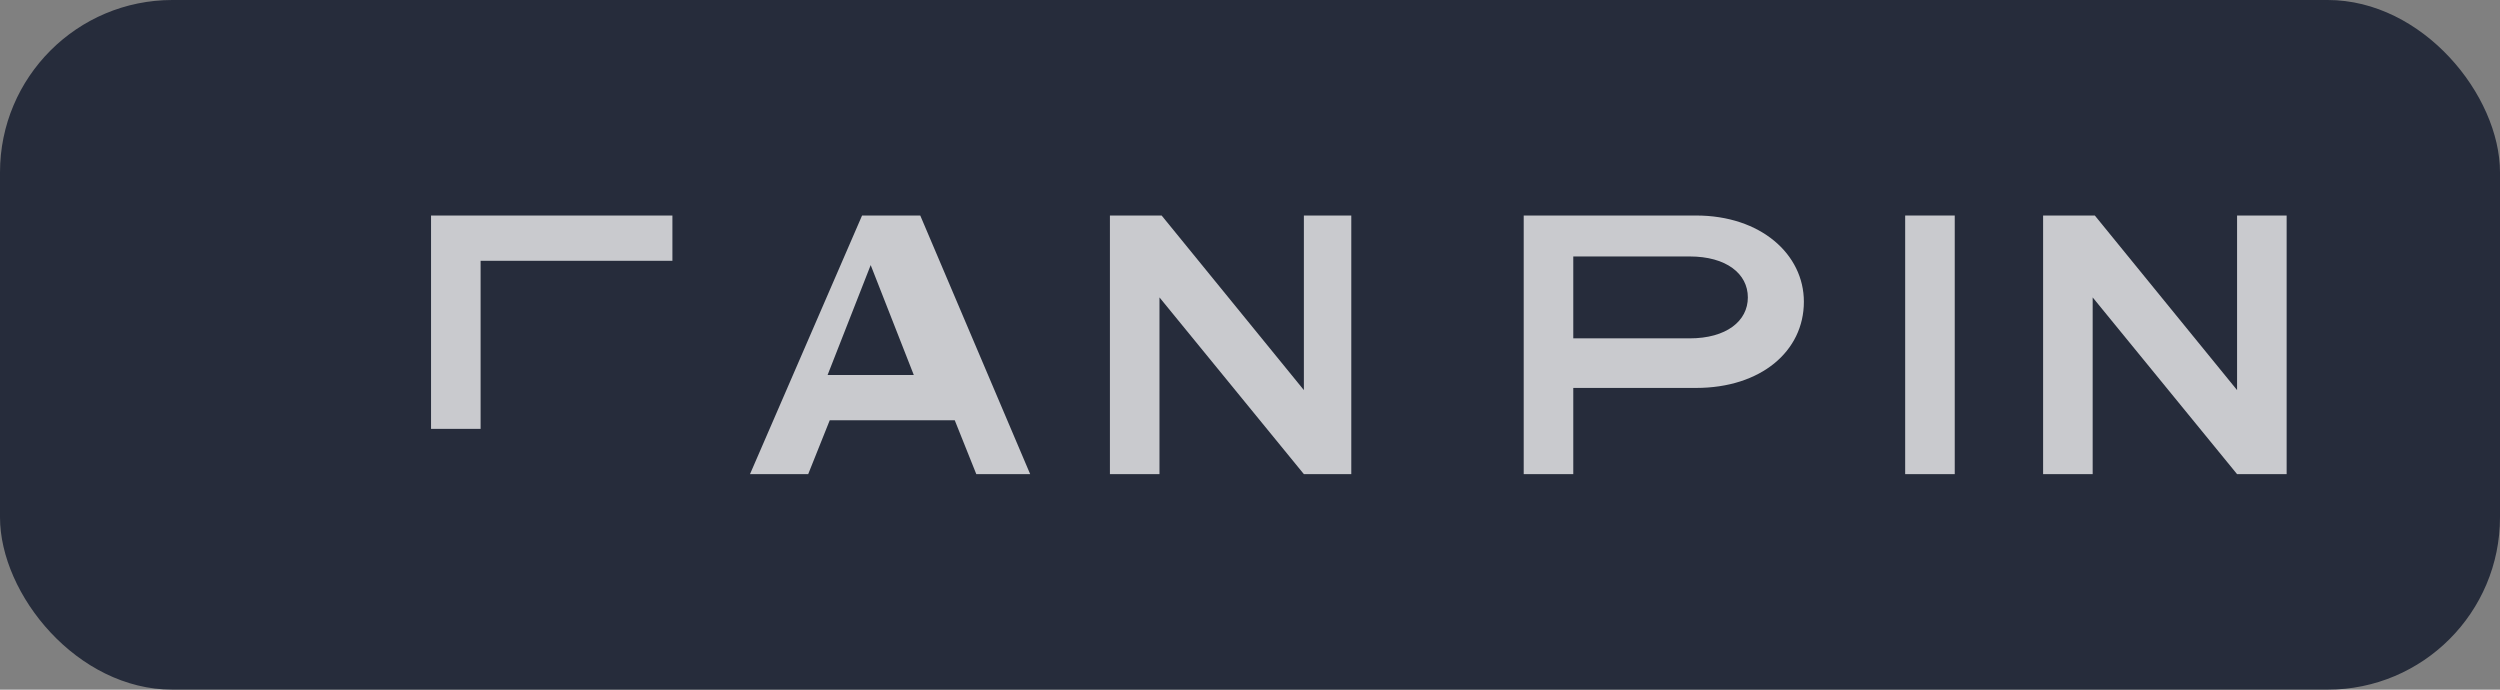 <svg xmlns="http://www.w3.org/2000/svg" width="116" height="32" viewBox="0 0 116 32" fill="none">
  <rect x="0" y="0" width="116" height="32" fill="#808080" stroke="none"/>
  <rect width="116" height="32" rx="8" fill="rgba(15,23,42,0.8)" />
  <path d="M20 22V10h11.2v2.1H22.3v7.8H20Z" fill="white" fill-opacity="0.75"/>
  <path d="M34.8 22 40 10h2.7l5.1 12h-2.5l-1-2.5h-5.8l-1 2.5h-2.5Zm3.6-4.6h4l-2-5.1-2 5.1Z" fill="white" fill-opacity="0.75"/>
  <path d="M51.5 22V10h2.4l6.6 8.1V10h2.2v12h-2.2l-6.7-8.2V22h-2.3Z" fill="white" fill-opacity="0.75"/>
  <path d="M70.7 22V10h8c3 0 5 1.8 5 4 0 2.3-2 4-5 4h-5.7V22h-2.3Zm2.3-6.3h5.4c1.7 0 2.7-.8 2.7-1.9 0-1.1-1-1.9-2.7-1.9H73v3.8Z" fill="white" fill-opacity="0.75"/>
  <path d="M88.4 22V10h2.3v12h-2.3Z" fill="white" fill-opacity="0.75"/>
  <path d="M94.8 22V10h2.4l6.6 8.1V10h2.3v12h-2.3l-6.7-8.2V22h-2.3Z" fill="white" fill-opacity="0.75"/>
</svg>
